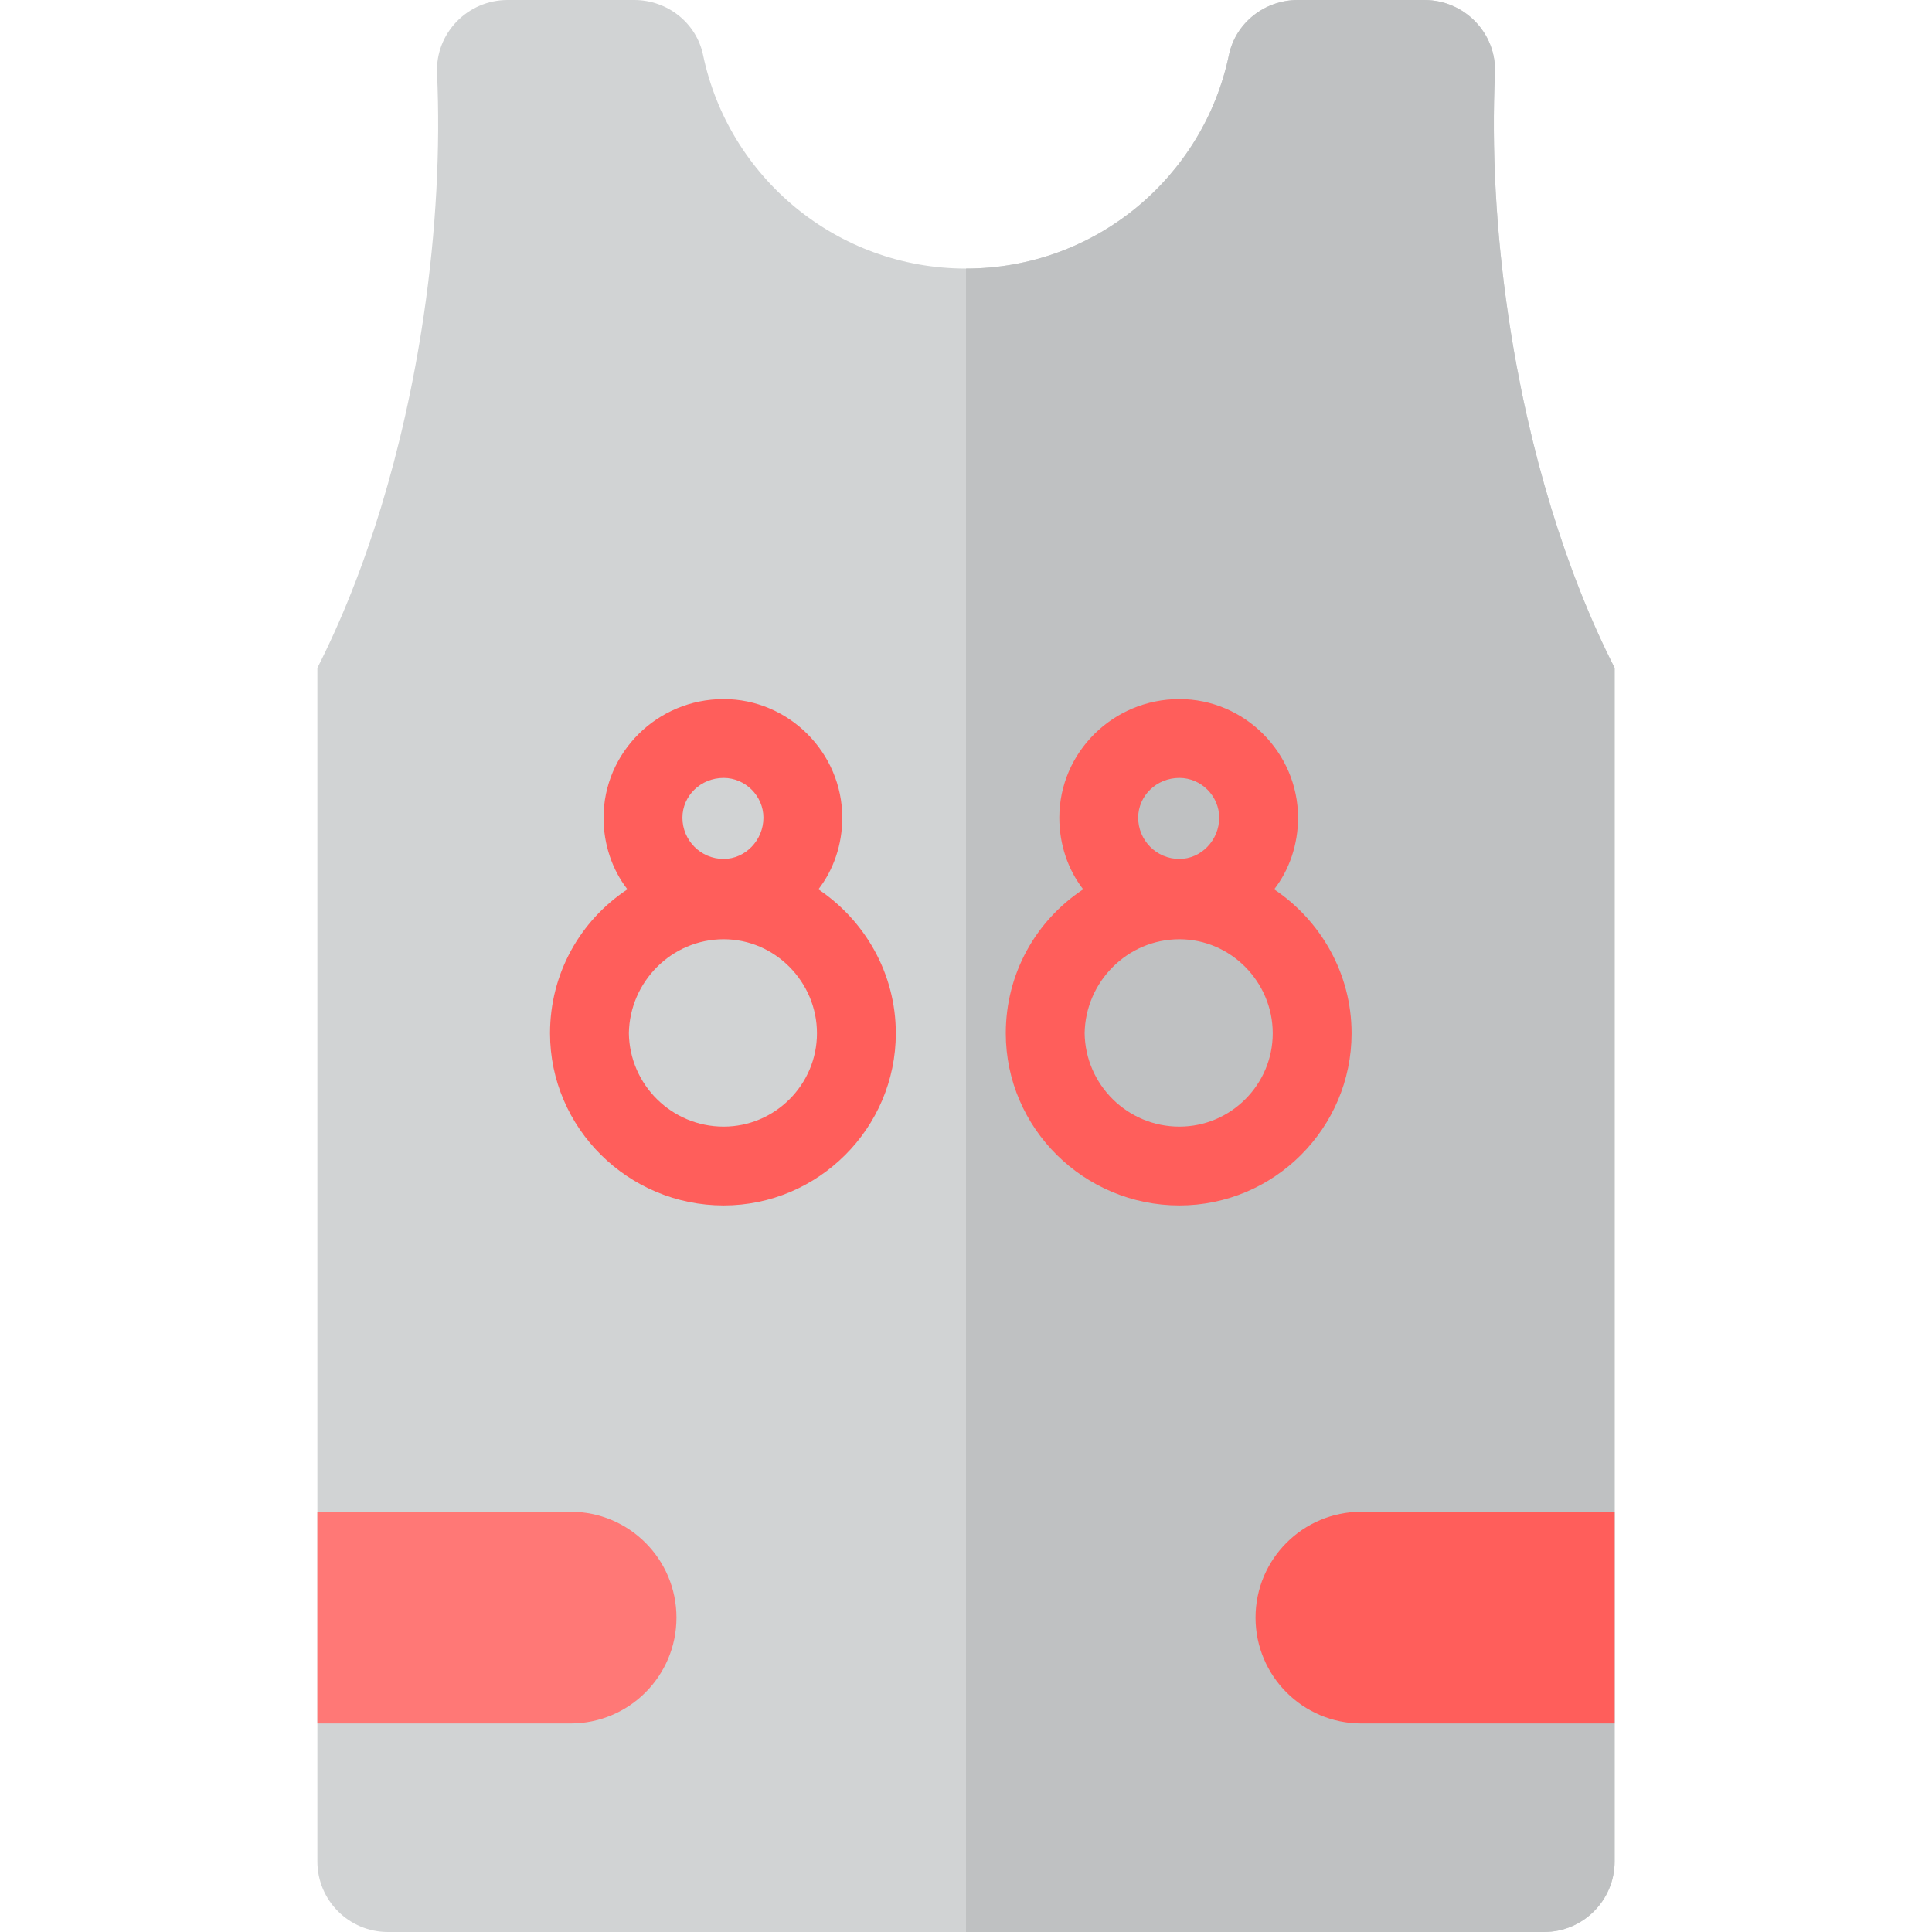 <?xml version="1.0" encoding="iso-8859-1"?>
<!-- Uploaded to: SVG Repo, www.svgrepo.com, Generator: SVG Repo Mixer Tools -->
<svg height="800px" width="800px" version="1.1" id="Layer_1" xmlns="http://www.w3.org/2000/svg" xmlns:xlink="http://www.w3.org/1999/xlink" 
	 viewBox="0 0 512 512" xml:space="preserve">
<path style="fill:#D1D3D4;" d="M399.726,83.757c-3.346-22.65-4.432-44.455-3.55-64.382C396.644,8.792,388.081,0,377.488,0h-33.574
	c-8.743,0-16.456,6.03-18.24,14.588C318.943,46.897,290.307,71.17,256,71.17s-62.945-24.273-69.676-56.583
	C184.542,6.03,176.829,0,168.086,0h-33.574c-10.593,0-19.156,8.792-18.689,19.375c0.883,19.927-0.204,41.733-3.55,64.382
	c-5.317,35.986-15.474,68.29-28.167,93.25v316.291c0,10.329,8.373,18.702,18.702,18.702H256h153.192
	c10.329,0,18.702-8.373,18.702-18.702V177.007C415.2,152.047,405.043,119.743,399.726,83.757z"/>
<path style="fill:#BFC1C2;" d="M399.726,83.757c-3.346-22.65-4.432-44.455-3.55-64.382C396.644,8.792,388.081,0,377.488,0h-33.574
	c-8.743,0-16.456,6.03-18.24,14.588C318.943,46.897,290.307,71.17,256,71.17v440.828h153.192c10.329,0,18.702-8.373,18.702-18.702
	V177.007C415.2,152.047,405.043,119.743,399.726,83.757z"/>
<path style="fill:#FF7876;" d="M84.106,400.628L84.106,400.628v56.106l0,0h67.11c15.493,0,28.053-12.56,28.053-28.053
	s-12.56-28.053-28.053-28.053H84.106z"/>
<g>
	<path style="fill:#FF5E5B;" d="M427.893,456.734v-56.106l0,0h-67.11c-15.493,0-28.053,12.56-28.053,28.053
		s12.56,28.053,28.053,28.053H427.893C427.892,456.734,427.892,456.734,427.893,456.734z"/>
	<path style="fill:#FF5E5B;" d="M237.401,273.83c0,25.115-20.514,45.627-45.627,45.627c-25.306,0-46.011-20.514-46.011-45.627
		c0-15.912,8.051-29.906,20.512-38.148c-4.027-5.179-6.327-11.885-6.327-18.979c0-17.254,14.187-31.442,31.825-31.442
		c17.254,0,31.44,14.187,31.44,31.442c0,7.094-2.3,13.802-6.327,18.979C229.157,243.924,237.401,257.919,237.401,273.83z
		 M216.503,273.83c0-13.609-11.118-24.92-24.73-24.92c-13.804,0-24.922,11.311-25.115,24.92
		c0.193,13.611,11.311,24.731,25.115,24.731C205.385,298.562,216.503,287.444,216.503,273.83z M180.846,216.702
		c0,5.943,4.793,10.928,10.928,10.928c5.751,0,10.544-4.984,10.544-10.928c0-5.751-4.793-10.546-10.544-10.546
		C185.639,206.157,180.846,210.951,180.846,216.702z"/>
	<path style="fill:#FF5E5B;" d="M358.184,273.83c0,25.115-20.514,45.627-45.629,45.627c-25.306,0-46.011-20.514-46.011-45.627
		c0-15.912,8.051-29.906,20.512-38.148c-4.025-5.179-6.327-11.885-6.327-18.979c0-17.254,14.187-31.442,31.825-31.442
		c17.254,0,31.442,14.187,31.442,31.442c0,7.094-2.3,13.802-6.327,18.979C349.94,243.924,358.184,257.919,358.184,273.83z
		 M337.286,273.83c0-13.609-11.118-24.92-24.731-24.92c-13.804,0-24.922,11.311-25.115,24.92
		c0.193,13.611,11.311,24.731,25.115,24.731C326.168,298.562,337.286,287.444,337.286,273.83z M301.629,216.702
		c0,5.943,4.793,10.928,10.928,10.928c5.751,0,10.544-4.984,10.544-10.928c0-5.751-4.793-10.546-10.544-10.546
		C306.42,206.157,301.629,210.951,301.629,216.702z"/>
</g>
</svg>